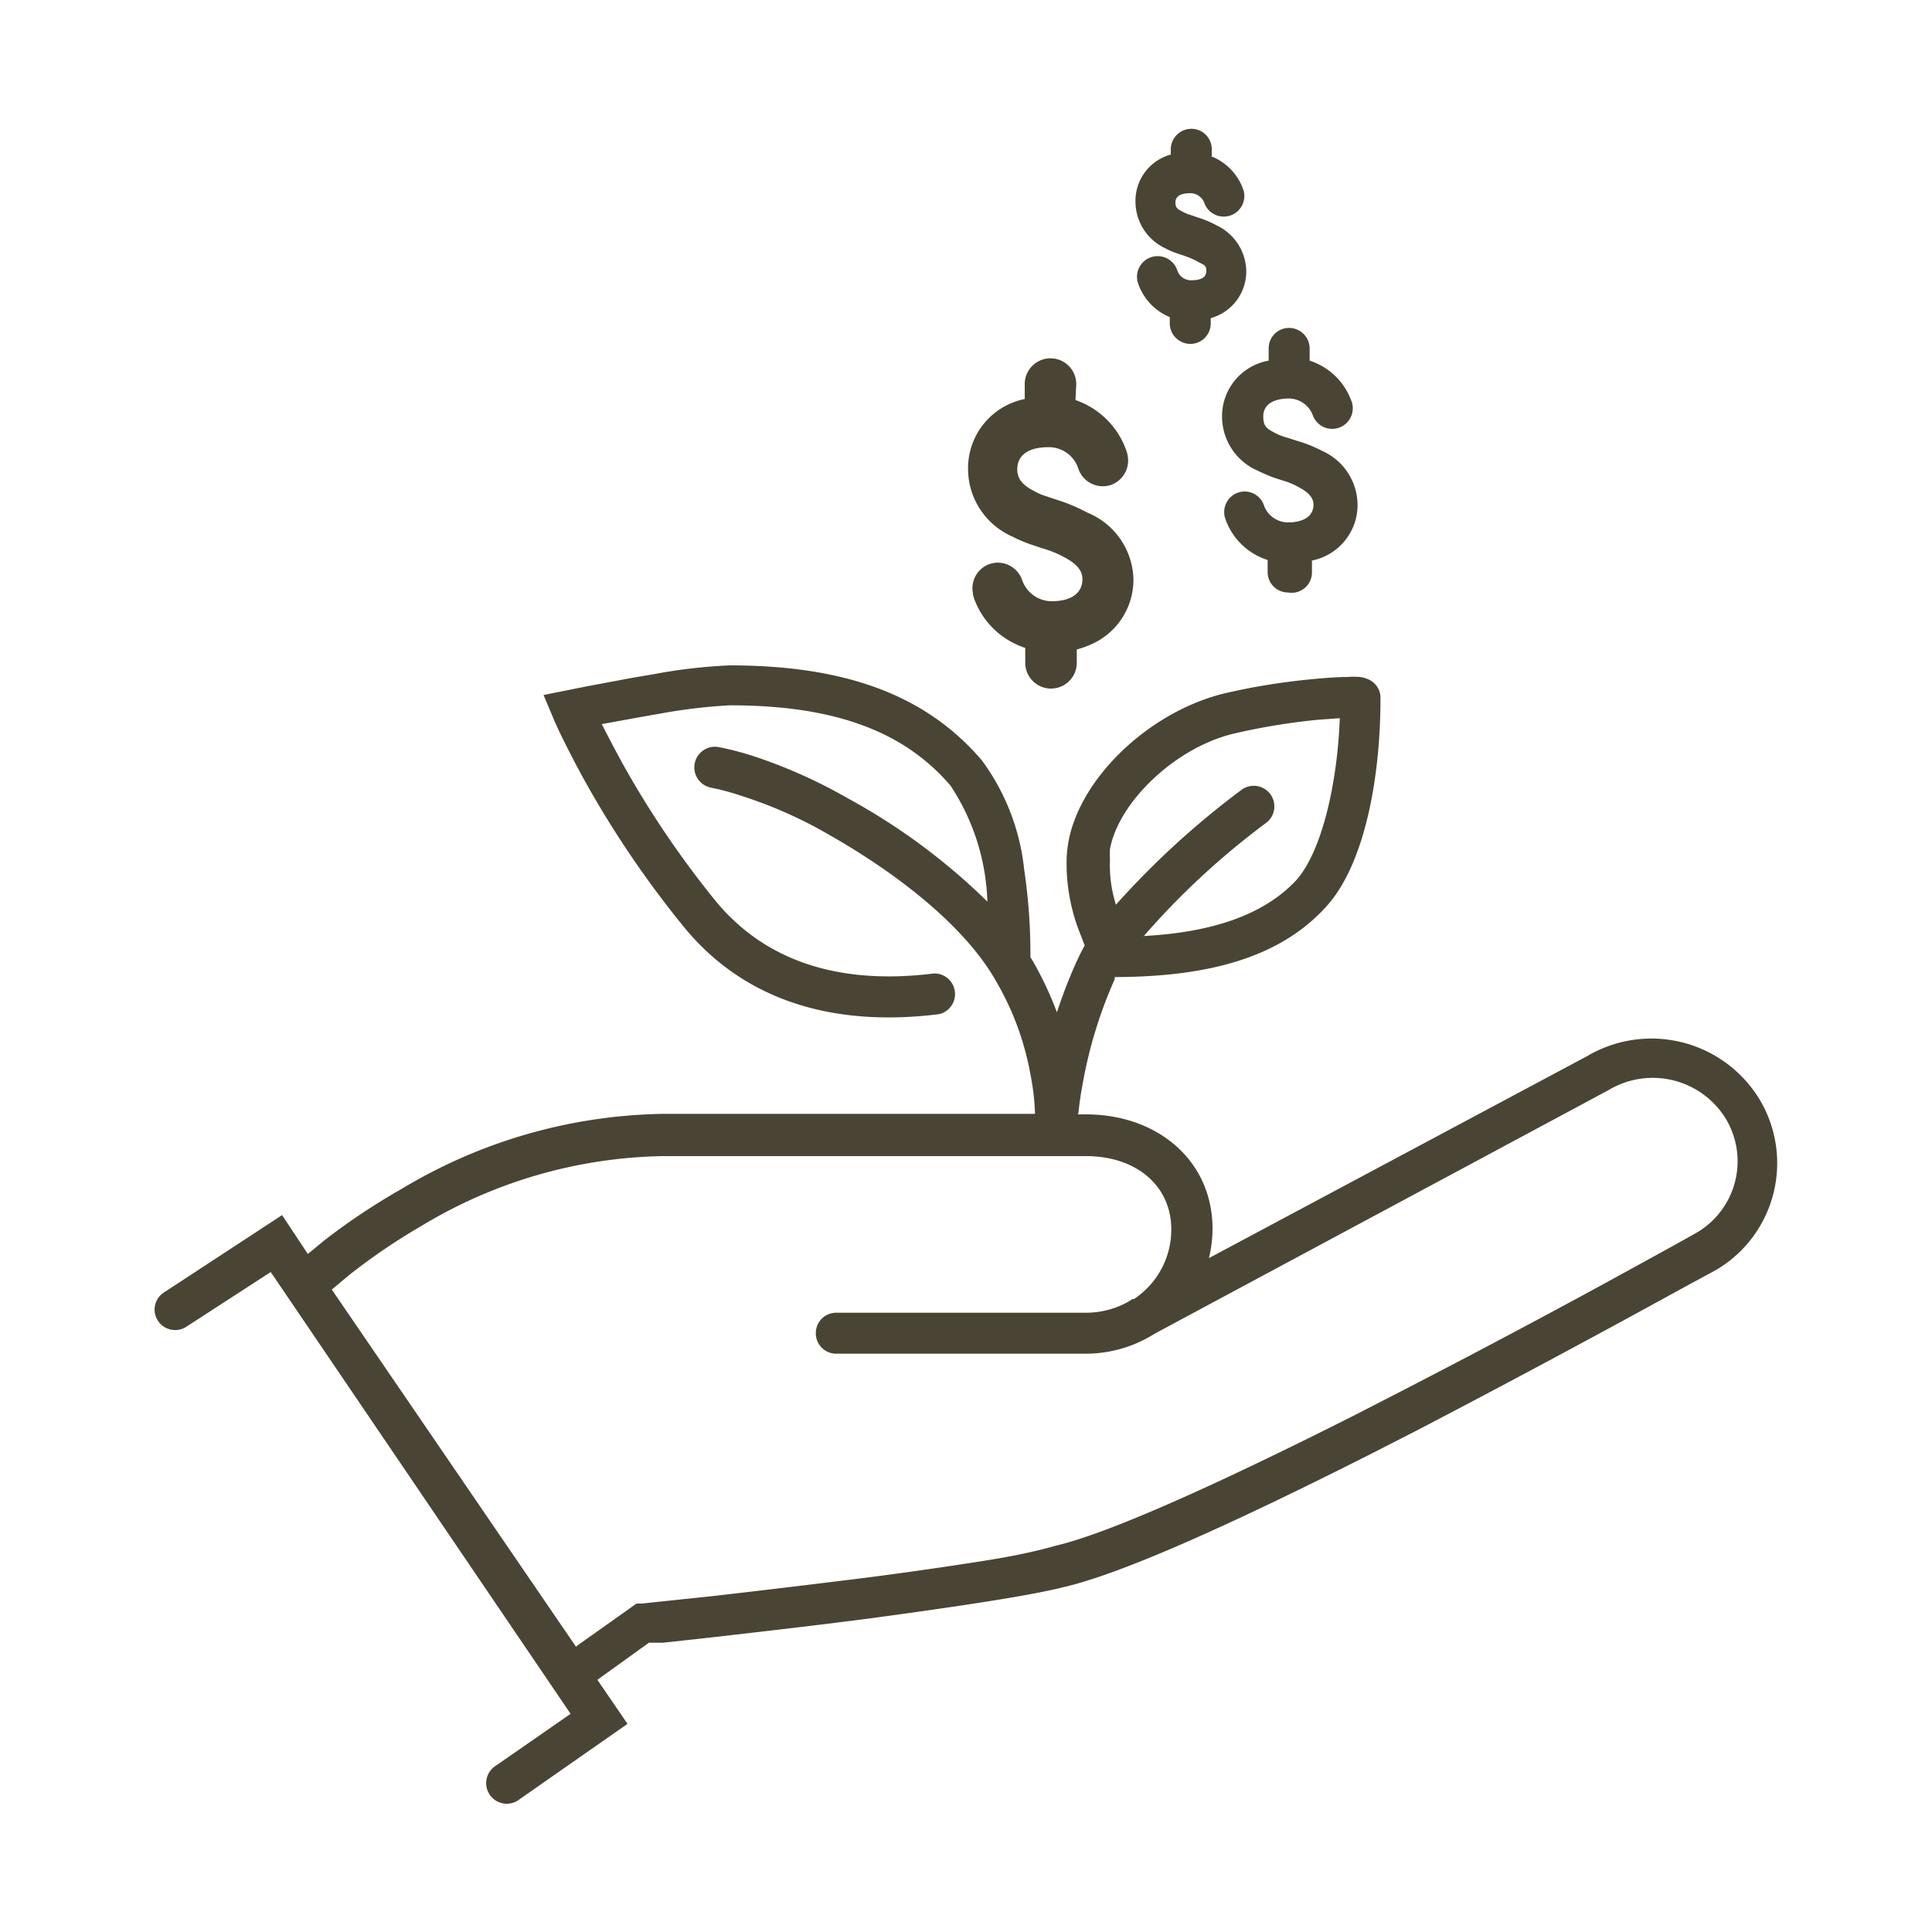 <svg id="bab655e0-3429-487f-96b7-80852722d735" data-name="Layer 1" xmlns="http://www.w3.org/2000/svg" width="75" height="75" viewBox="0 0 75 75"><rect width="75" height="75" fill="none"/><g id="acc23a2f-7071-4aac-b9b6-a2d1991f3369" data-name="products/rrs_vLarge"><path d="M41.82,43.26h.34c2.78,0,4.91,1.8,4.91,4.44a4.81,4.81,0,0,1-.14,1.14L61.61,41a4.91,4.91,0,0,1,6.69,1.67,4.81,4.81,0,0,1-1.7,6.64l-1,.54-2.56,1.4c-2.67,1.45-5.39,2.9-8,4.26l-1.78.91c-5.62,2.84-9.77,4.69-12,5.2-.73.18-1.73.36-3,.56s-2.81.42-4.52.65c-1.91.25-4,.49-6,.72l-2,.22-.55,0-2,1.44,1.17,1.71-4.18,2.92a.8.8,0,1,1-.91-1.31l2.88-2L10.51,49.38,7.24,51.5a.8.8,0,0,1-1.11-.23.79.79,0,0,1,.24-1.1l4.58-3,1,1.51.63-.52a25.23,25.23,0,0,1,3-2,20.26,20.26,0,0,1,10.17-2.92H40.18A9.36,9.36,0,0,0,40,41.7a11,11,0,0,0-1.31-3.57C37.54,36.06,35,34,32.14,32.38a17.14,17.14,0,0,0-3.25-1.45c-.35-.12-.67-.21-.95-.28l-.32-.07A.8.8,0,0,1,27.89,29a11.64,11.64,0,0,1,1.5.4A19.93,19.93,0,0,1,32.93,31,24.36,24.36,0,0,1,38.33,35,8.64,8.64,0,0,0,36.9,30.5c-1.84-2.15-4.57-3.12-8.57-3.12a21.46,21.46,0,0,0-2.69.32l-.8.14-1.48.27c.23.45.49.95.78,1.48A37,37,0,0,0,27.8,35c2,2.41,4.94,3.23,8.45,2.79a.8.8,0,0,1,.2,1.58c-4,.5-7.49-.46-9.88-3.36a39,39,0,0,1-3.82-5.61c-.37-.66-.68-1.27-.95-1.82-.16-.33-.27-.57-.32-.7l-.38-.9.95-.19.75-.15,1.76-.33.83-.14a20.61,20.61,0,0,1,2.94-.34c4.43,0,7.59,1.12,9.78,3.68a8.65,8.65,0,0,1,1.65,4.26A22.06,22.06,0,0,1,40,37.16v0l.09.14a13.6,13.6,0,0,1,.94,2,19.43,19.43,0,0,1,.73-1.9c.11-.24.22-.47.35-.7-.05-.11-.09-.23-.14-.36a7.32,7.32,0,0,1-.56-3.1,5.41,5.41,0,0,1,.07-.58c.46-2.46,3.1-5,6-5.73A25.42,25.42,0,0,1,51,26.36c.51-.05,1-.08,1.31-.08a3.09,3.09,0,0,1,.47,0,.89.89,0,0,1,.28.07.78.78,0,0,1,.53.77c0,3.1-.62,6.46-2.12,8.09-1.82,2-4.63,2.71-8.2,2.72l0,.09A17.49,17.49,0,0,0,42,42.24c-.07.37-.11.71-.14,1Zm2.5-6.92c2.65-.13,4.71-.79,6-2.17,1-1.12,1.6-3.78,1.69-6.29l-.83.06a24.87,24.87,0,0,0-3.33.55c-2.26.56-4.43,2.66-4.76,4.47a2.6,2.6,0,0,0,0,.39,5.08,5.08,0,0,0,.23,1.77,32.92,32.92,0,0,1,4.85-4.44.8.8,0,1,1,1,1.25,30,30,0,0,0-4.77,4.41ZM40.5,21.1,40,20.94a5.64,5.64,0,0,1-.71-.31,2.71,2.71,0,0,1-1.65-2.49A2.64,2.64,0,0,1,40,15.5v-.78a.79.79,0,0,1,.79-.8.8.8,0,0,1,.8.8v.81a3.07,3.07,0,0,1,2.14,2,.78.78,0,0,1-.51,1,.8.8,0,0,1-1-.52,1.5,1.5,0,0,0-1.42-1c-.95,0-1.49.43-1.49,1.12a1.2,1.2,0,0,0,.79,1.08,4.11,4.11,0,0,0,.51.22l.44.15a5.94,5.94,0,0,1,1.2.5,2.77,2.77,0,0,1,1.63,2.46,2.64,2.64,0,0,1-2.29,2.63v.75a.79.79,0,0,1-.8.79.79.79,0,0,1-.79-.79v-.78a3.07,3.07,0,0,1-2.13-2,.8.8,0,0,1,1.51-.51,1.5,1.5,0,0,0,1.4,1h0c.93,0,1.47-.43,1.47-1.12,0-.43-.27-.77-.8-1.07a4.94,4.94,0,0,0-.94-.38L40,20.94a5.64,5.64,0,0,1-.71-.31,2.71,2.71,0,0,1-1.65-2.49c0-1.67,1.34-2.71,3.09-2.71a3.07,3.07,0,0,1,2.93,2.13.78.78,0,0,1-.51,1,.8.8,0,0,1-1-.52,1.5,1.5,0,0,0-1.42-1c-.95,0-1.49.43-1.49,1.12a1.2,1.2,0,0,0,.79,1.08,4.11,4.11,0,0,0,.51.22l.44.15a5.94,5.94,0,0,1,1.2.5,2.71,2.71,0,0,1-1.45,5.17,3.09,3.09,0,0,1-2.93-2.09.8.8,0,0,1,1.51-.51,1.5,1.5,0,0,0,1.42,1c.94,0,1.48-.43,1.48-1.12,0-.43-.27-.77-.8-1.07a4.94,4.94,0,0,0-.94-.38ZM50.84,14a2.56,2.56,0,0,1,1.65,1.65.8.8,0,0,1-1.52.49,1,1,0,0,0-.93-.67c-.64,0-1,.26-1,.69s.16.49.52.68A2.57,2.57,0,0,0,50,17l.34.11a5.31,5.31,0,0,1,1,.4,2.31,2.31,0,0,1,1.36,2.06,2.2,2.2,0,0,1-1.77,2.19v.44A.79.79,0,0,1,50,23a.79.79,0,0,1-.79-.79v-.47a2.56,2.56,0,0,1-1.65-1.62.8.8,0,0,1,.51-1,.79.79,0,0,1,1,.51,1,1,0,0,0,.92.65h0c.64,0,1-.26,1-.69,0-.25-.17-.46-.54-.66a2.93,2.93,0,0,0-.7-.29l-.36-.12c-.2-.08-.39-.16-.57-.25a2.29,2.29,0,0,1-1.38-2.09A2.19,2.19,0,0,1,49.25,14v-.47a.79.79,0,0,1,.79-.8.8.8,0,0,1,.8.8ZM47,6.06a2.15,2.15,0,0,1,1.28,1.35.8.8,0,0,1-1.52.49.58.58,0,0,0-.55-.4c-.41,0-.58.14-.58.36s.08.25.3.37a1.69,1.69,0,0,0,.27.11l.26.09a3.89,3.89,0,0,1,.77.32,2,2,0,0,1,1.15,1.76A1.88,1.88,0,0,1,47,12.35v.2a.79.79,0,0,1-.79.8.8.8,0,0,1-.8-.8v-.24A2.18,2.18,0,0,1,44.18,11a.8.8,0,0,1,1.52-.51.56.56,0,0,0,.55.39c.4,0,.58-.13.58-.36s-.09-.23-.33-.36A2.82,2.82,0,0,0,46,9.94l-.29-.1a2.76,2.76,0,0,1-.47-.2,2,2,0,0,1-1.16-1.78A1.86,1.86,0,0,1,45.45,6V5.8a.8.8,0,0,1,.8-.8.79.79,0,0,1,.79.8v.26ZM22.37,63.91l2.34-1.66.21,0,.75-.08,2-.21c2-.23,4.08-.48,6-.72,1.69-.22,3.2-.44,4.47-.64S40.26,60.21,41,60c2-.47,6.11-2.3,11.6-5.07l1.77-.91c2.62-1.35,5.34-2.79,8-4.24l2.55-1.4.93-.52a3.21,3.21,0,0,0,1.14-4.44,3.33,3.33,0,0,0-4.55-1.1L44.83,51.77a5,5,0,0,1-2.67.78h-9.7a.79.79,0,0,1-.79-.8.79.79,0,0,1,.79-.79h9.7a3.37,3.37,0,0,0,1.68-.45l.12-.08.06,0a3.24,3.24,0,0,0,1.45-2.7c0-1.7-1.36-2.85-3.31-2.85H25.73a18.71,18.71,0,0,0-9.37,2.71,24.07,24.07,0,0,0-2.76,1.87l-.72.6,9.49,13.88Z" fill="#4a4434" fill-rule="evenodd"/></g><path d="M41.75,15.53a3.17,3.17,0,0,1,2,2.06,1,1,0,0,1-.64,1.24,1,1,0,0,1-1.25-.64,1.2,1.2,0,0,0-1.16-.83c-.79,0-1.21.32-1.21.86,0,.36.2.61.65.84a2.19,2.19,0,0,0,.46.2l.42.14a6.76,6.76,0,0,1,1.19.5A2.87,2.87,0,0,1,44,22.47a2.74,2.74,0,0,1-2.2,2.72v.54a1,1,0,0,1-2,0v-.58a3.15,3.15,0,0,1-2-2,1,1,0,0,1,.63-1.26,1,1,0,0,1,1.25.63,1.22,1.22,0,0,0,1.14.82h0c.79,0,1.2-.33,1.2-.86,0-.32-.21-.58-.67-.83a4.14,4.14,0,0,0-.87-.36L40,21.13a5.78,5.78,0,0,1-.72-.31,2.87,2.87,0,0,1-1.7-2.6,2.74,2.74,0,0,1,2.2-2.73v-.58a1,1,0,0,1,2,0Z" fill="#4a4434" fill-rule="evenodd"/></svg>